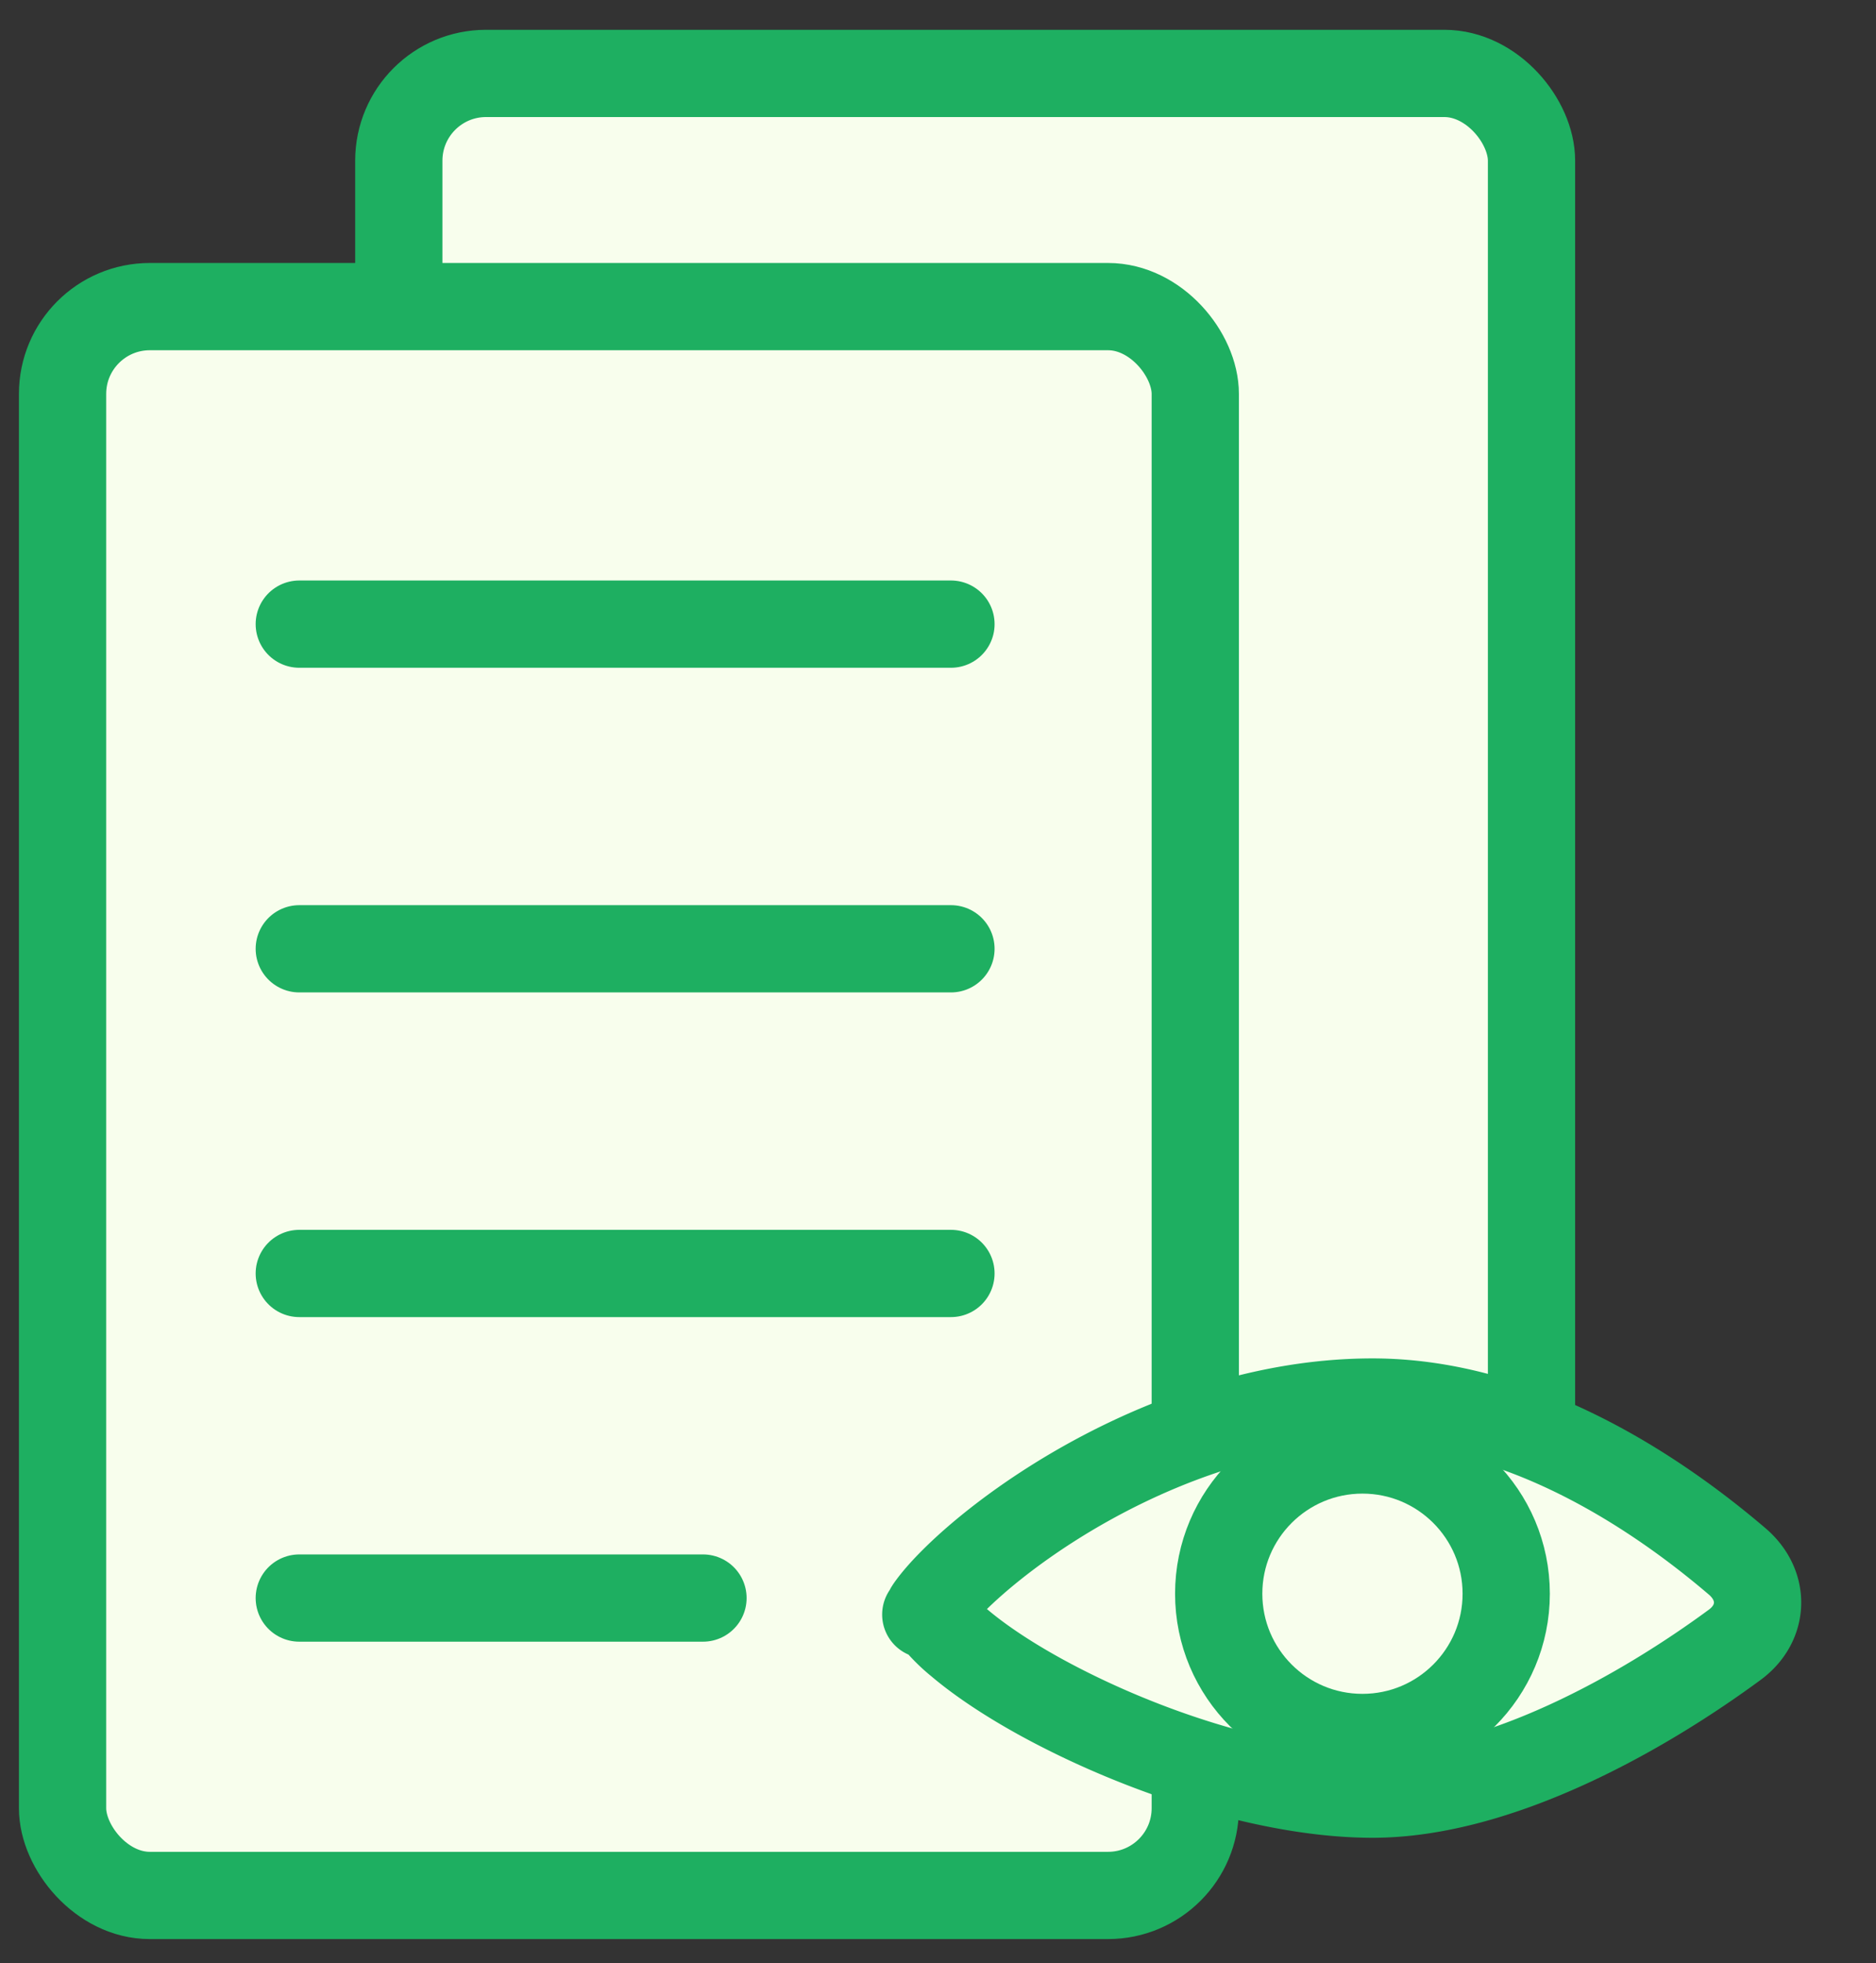 <svg width="43" height="45" fill="none" xmlns="http://www.w3.org/2000/svg"><rect width="100%" height="100%" fill="#333333" stroke="none"/><rect x="9.141" y="1.683" width="25.963" height="36.419" rx="2" fill="#F8FEED" stroke="#1EAF61" stroke-width="2" stroke-linecap="round" stroke-linejoin="round"/><rect x="1.434" y="7.028" width="25.963" height="36.419" rx="2" fill="#F8FEED" stroke="#1EAF61" stroke-width="2" stroke-linecap="round" stroke-linejoin="round"/><path d="M6.86 14.306h14.937M6.86 21.748h14.937M6.86 29.19h14.937M6.86 36.63h9.253" stroke="#1EAF61" stroke-width="2" stroke-linecap="round" stroke-linejoin="round"/><path d="M39.818 35.79c.65.555.614 1.418-.054 1.91-1.042.767-2.4 1.632-3.873 2.302-1.48.674-3.017 1.123-4.431 1.123-2.14 0-4.787-.81-6.923-1.87-1.061-.525-1.948-1.089-2.552-1.602a3.703 3.703 0 0 1-.63-.653 1.26 1.26 0 0 1-.068-.106l.018-.028c.109-.157.291-.375.556-.638.525-.523 1.305-1.159 2.277-1.774 1.955-1.236 4.573-2.317 7.322-2.317 3.38 0 6.454 2.026 8.358 3.653zM21.22 37.008s0 0 0 0h0z" fill="#F8FEED" stroke="#1EAF61" stroke-width="2" stroke-linecap="round" stroke-linejoin="round"/><circle cx="31.229" cy="36.531" r="3.295" fill="#F8FEED" stroke="#1EAF61" stroke-width="2" stroke-linecap="round" stroke-linejoin="round"/></svg>